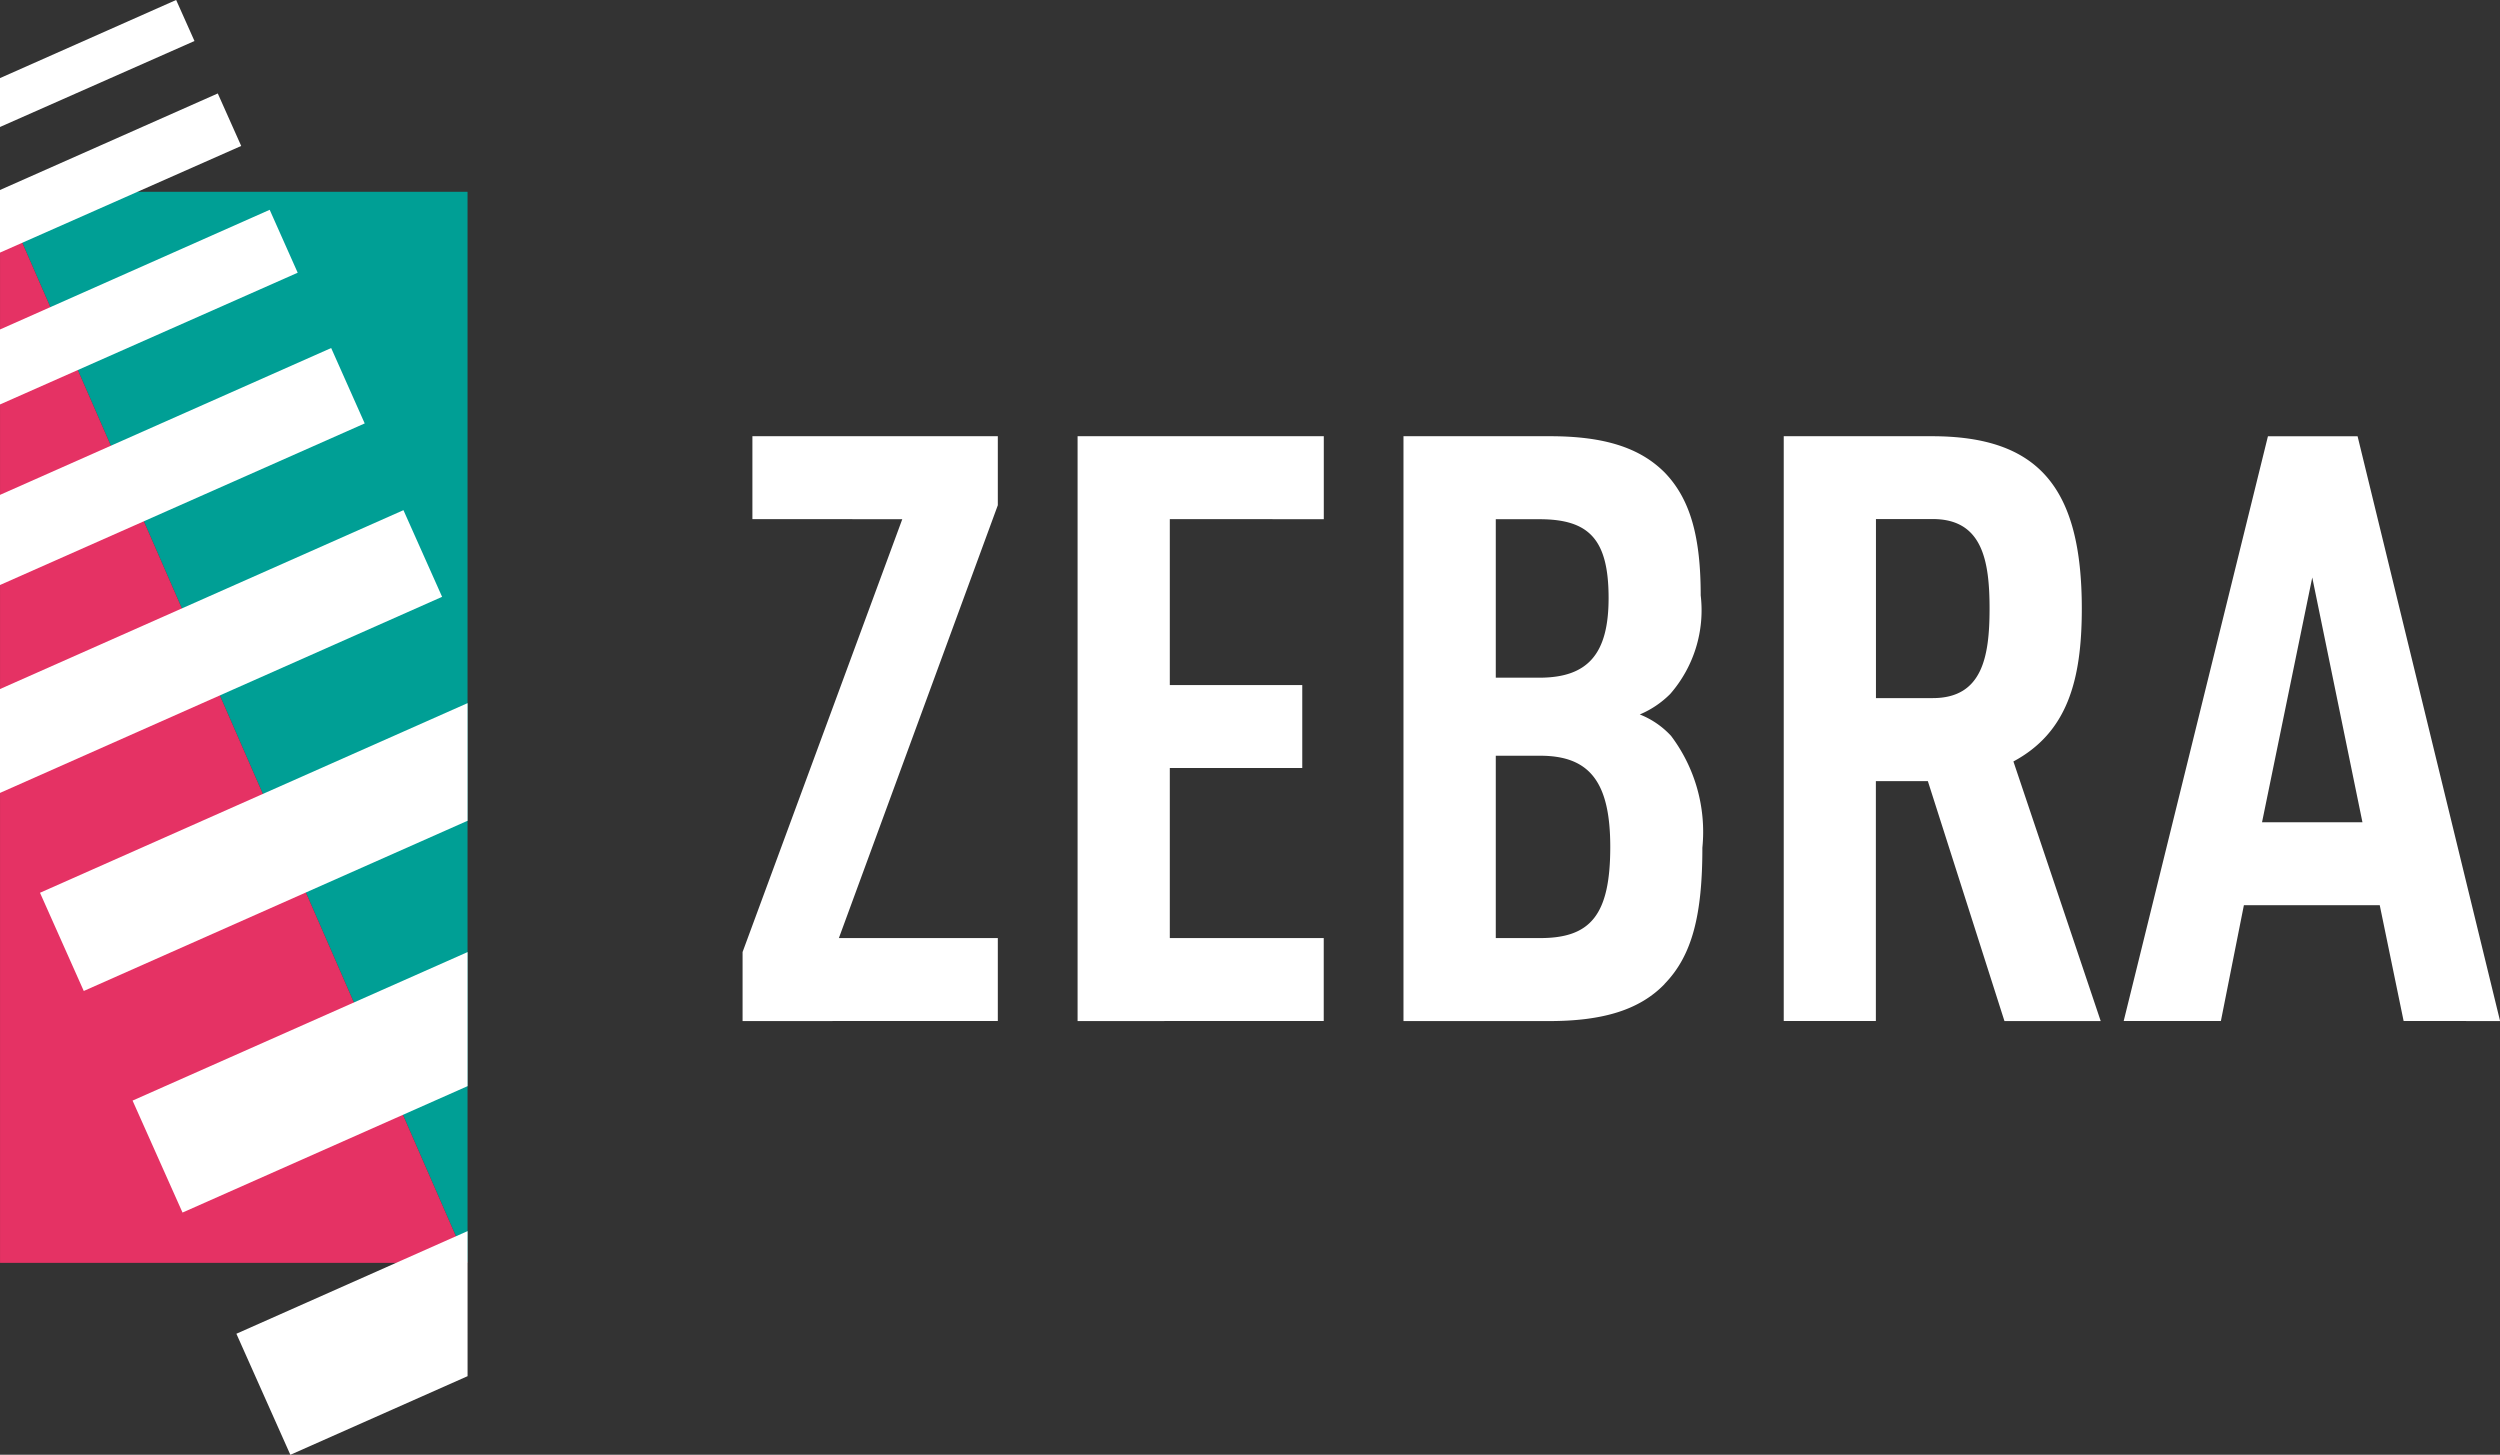 <svg xmlns="http://www.w3.org/2000/svg" width="91.387" height="53.178" viewBox="0 0 91.387 53.178">
  <rect x="0" y="0" width="91.387" height="53.178" fill="#333333" stroke="none"/>
  <g id="ZebraLogoClaim" transform="translate(-0.368 -0.445)" style="isolation: isolate">
    <path id="Pfad_1" data-name="Pfad 1" d="M38.841,44.423V41.9l5.838-15.823H39.2V23.044h8.971v2.523L42.361,41.39h5.81v3.032Zm12.246,0V23.045h9v3.032H54.458v6.065H59.3v3.032H54.458V41.39h5.627v3.032ZM68,34.724H66.374V41.39H68c1.836,0,2.559-.84,2.559-3.333,0-2.371-.755-3.332-2.559-3.332m-.032-8.647H66.374v5.794h1.593c1.776,0,2.531-.87,2.531-2.912,0-2.161-.725-2.881-2.531-2.881m4.575,16.994c-.9.931-2.228,1.351-4.211,1.351H63V23.045h5.357c1.986,0,3.281.42,4.184,1.32.963.99,1.324,2.4,1.324,4.5a4.653,4.653,0,0,1-1.113,3.6,3.48,3.48,0,0,1-1.114.751A3.1,3.1,0,0,1,72.782,34a5.831,5.831,0,0,1,1.144,4.085c0,2.431-.36,3.933-1.384,4.983m9.806-16.994H80.271v6.544h2.077c1.806,0,2.076-1.5,2.076-3.271s-.27-3.274-2.076-3.274Zm2.62,18.348-2.8-8.77h-1.9v8.77H76.9V23.045h5.416c3.916,0,5.48,1.891,5.48,6.305,0,2.642-.541,4.532-2.5,5.584l3.191,9.49h-3.52ZM96.22,28.209l-1.836,8.948h3.671Zm3.34,16.213-.873-4.234H93.721l-.841,4.234H89.327L94.6,23.046h3.277l5.209,21.377Z" transform="translate(-11.328 -6.654)" fill="#fff" fill-rule="evenodd"/>
    <path id="Pfad_2" data-name="Pfad 2" d="M17.46,49.536.37,10.383H17.46Z" transform="translate(-0.001 -2.926)" fill="#009f95" fill-rule="evenodd"/>
    <path id="Pfad_3" data-name="Pfad 3" d="M17.46,49.536H.37V10.383Z" transform="translate(-0.001 -2.926)" fill="#e53264" fill-rule="evenodd"/>
    <path id="Pfad_4" data-name="Pfad 4" d="M17.46,45.448,9.009,49.2l1.973,4.425,6.478-2.874Zm0-10.2L5.214,40.677,7.04,44.77l10.42-4.621Zm0-9.1L1.83,33.08l1.6,3.59,14.03-6.222ZM.368,29.43l16.161-7.168-1.413-3.168L.368,25.633Zm0-7.6L13.7,15.923l-1.226-2.756L.368,18.535Zm0-6.6L11.25,10.414l-1.024-2.3L.368,12.489Zm0-5.551L9.185,5.78,8.329,3.861.368,7.39Zm0-4.592L7.477,1.944l-.67-1.5L.368,3.3Z" transform="translate(0 0)" fill="#fff" fill-rule="evenodd"/>
  </g>
</svg>
